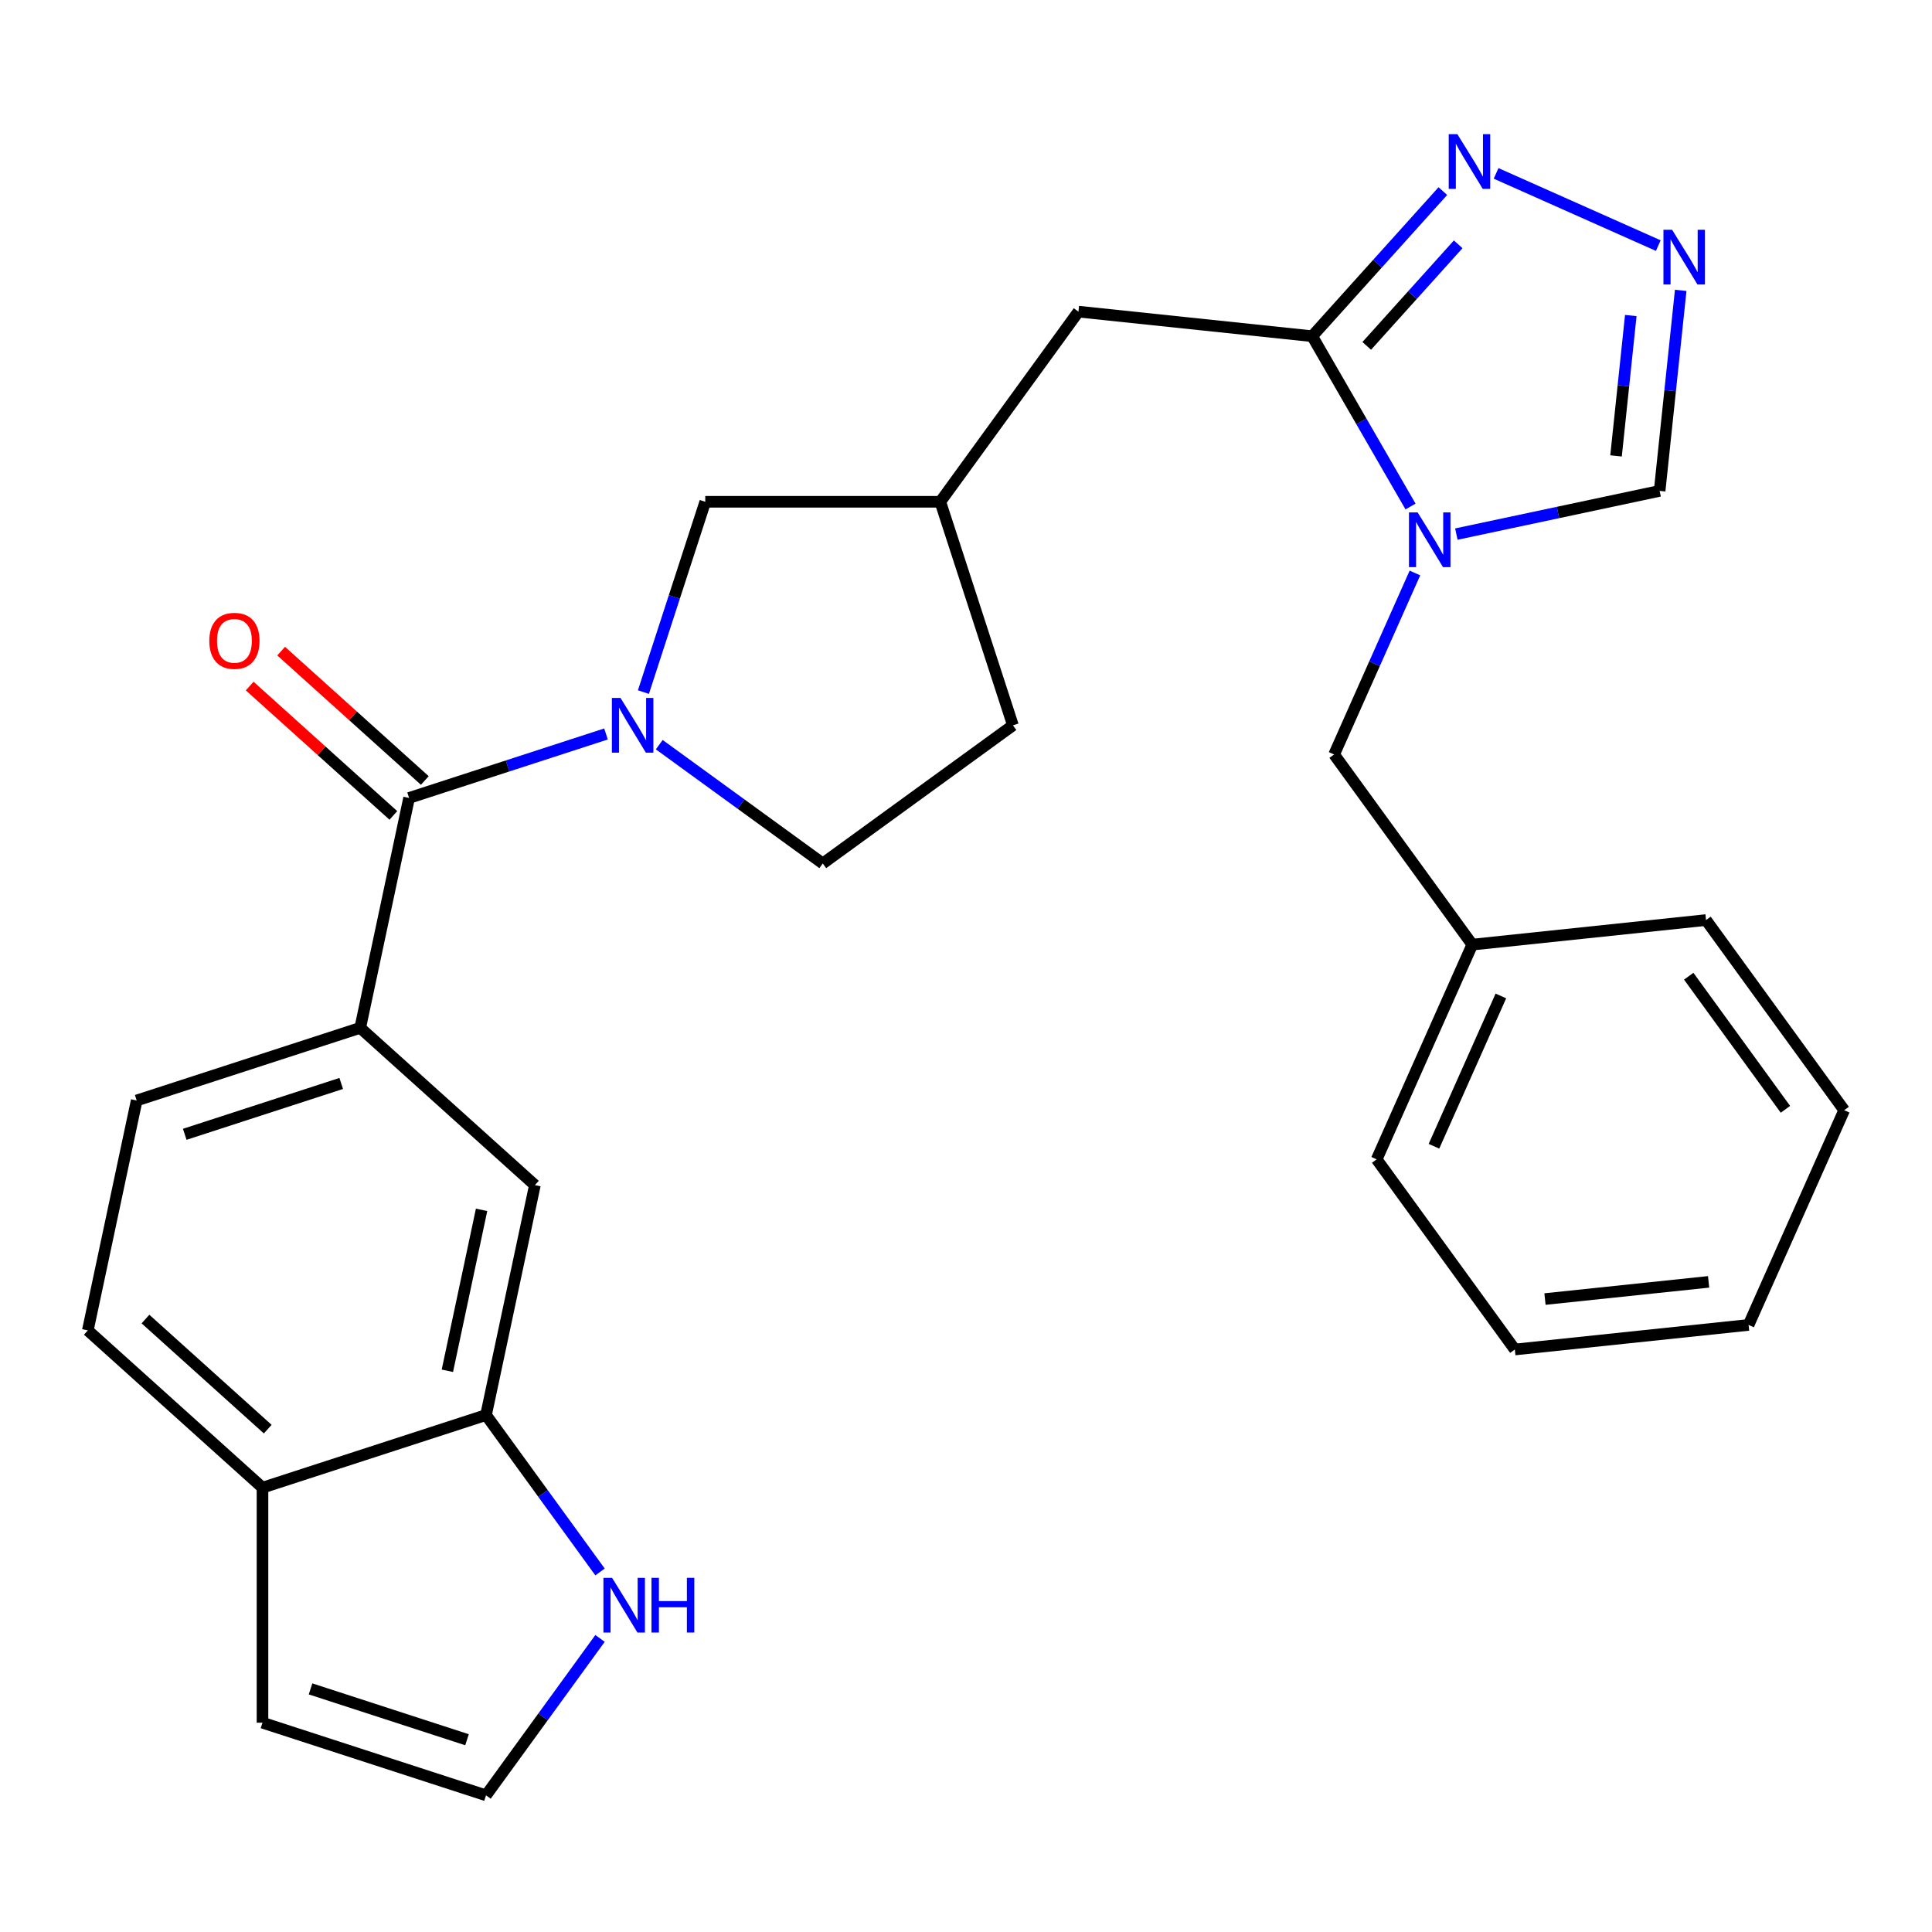 <?xml version='1.0' encoding='iso-8859-1'?>
<svg version='1.1' baseProfile='full'
              xmlns='http://www.w3.org/2000/svg'
                      xmlns:rdkit='http://www.rdkit.org/xml'
                      xmlns:xlink='http://www.w3.org/1999/xlink'
                  xml:space='preserve'
width='1000px' height='1000px' viewBox='0 0 1000 1000'>
<!-- END OF HEADER -->
<rect style='opacity:1.0;fill:#FFFFFF;stroke:none' width='1000' height='1000' x='0' y='0'> </rect>
<path class='bond-1' d='M 730.091,262.174 L 704.642,218.096' style='fill:none;fill-rule:evenodd;stroke:#0000FF;stroke-width:6px;stroke-linecap:butt;stroke-linejoin:miter;stroke-opacity:1' />
<path class='bond-1' d='M 704.642,218.096 L 679.194,174.018' style='fill:none;fill-rule:evenodd;stroke:#000000;stroke-width:6px;stroke-linecap:butt;stroke-linejoin:miter;stroke-opacity:1' />
<path class='bond-6' d='M 753.804,276.446 L 806.412,265.264' style='fill:none;fill-rule:evenodd;stroke:#0000FF;stroke-width:6px;stroke-linecap:butt;stroke-linejoin:miter;stroke-opacity:1' />
<path class='bond-6' d='M 806.412,265.264 L 859.02,254.082' style='fill:none;fill-rule:evenodd;stroke:#000000;stroke-width:6px;stroke-linecap:butt;stroke-linejoin:miter;stroke-opacity:1' />
<path class='bond-11' d='M 732.364,296.577 L 711.452,343.545' style='fill:none;fill-rule:evenodd;stroke:#0000FF;stroke-width:6px;stroke-linecap:butt;stroke-linejoin:miter;stroke-opacity:1' />
<path class='bond-11' d='M 711.452,343.545 L 690.54,390.514' style='fill:none;fill-rule:evenodd;stroke:#000000;stroke-width:6px;stroke-linecap:butt;stroke-linejoin:miter;stroke-opacity:1' />
<path class='bond-0' d='M 333.035,358.224 L 349.038,308.974' style='fill:none;fill-rule:evenodd;stroke:#0000FF;stroke-width:6px;stroke-linecap:butt;stroke-linejoin:miter;stroke-opacity:1' />
<path class='bond-0' d='M 349.038,308.974 L 365.04,259.723' style='fill:none;fill-rule:evenodd;stroke:#000000;stroke-width:6px;stroke-linecap:butt;stroke-linejoin:miter;stroke-opacity:1' />
<path class='bond-2' d='M 313.665,379.903 L 262.704,396.461' style='fill:none;fill-rule:evenodd;stroke:#0000FF;stroke-width:6px;stroke-linecap:butt;stroke-linejoin:miter;stroke-opacity:1' />
<path class='bond-2' d='M 262.704,396.461 L 211.744,413.019' style='fill:none;fill-rule:evenodd;stroke:#000000;stroke-width:6px;stroke-linecap:butt;stroke-linejoin:miter;stroke-opacity:1' />
<path class='bond-30' d='M 341.228,385.438 L 383.548,416.186' style='fill:none;fill-rule:evenodd;stroke:#0000FF;stroke-width:6px;stroke-linecap:butt;stroke-linejoin:miter;stroke-opacity:1' />
<path class='bond-30' d='M 383.548,416.186 L 425.868,446.933' style='fill:none;fill-rule:evenodd;stroke:#000000;stroke-width:6px;stroke-linecap:butt;stroke-linejoin:miter;stroke-opacity:1' />
<path class='bond-3' d='M 679.194,174.018 L 713.005,136.467' style='fill:none;fill-rule:evenodd;stroke:#000000;stroke-width:6px;stroke-linecap:butt;stroke-linejoin:miter;stroke-opacity:1' />
<path class='bond-3' d='M 713.005,136.467 L 746.817,98.915' style='fill:none;fill-rule:evenodd;stroke:#0000FF;stroke-width:6px;stroke-linecap:butt;stroke-linejoin:miter;stroke-opacity:1' />
<path class='bond-3' d='M 707.419,179.033 L 731.087,152.748' style='fill:none;fill-rule:evenodd;stroke:#000000;stroke-width:6px;stroke-linecap:butt;stroke-linejoin:miter;stroke-opacity:1' />
<path class='bond-3' d='M 731.087,152.748 L 754.755,126.462' style='fill:none;fill-rule:evenodd;stroke:#0000FF;stroke-width:6px;stroke-linecap:butt;stroke-linejoin:miter;stroke-opacity:1' />
<path class='bond-13' d='M 679.194,174.018 L 558.204,161.301' style='fill:none;fill-rule:evenodd;stroke:#000000;stroke-width:6px;stroke-linecap:butt;stroke-linejoin:miter;stroke-opacity:1' />
<path class='bond-5' d='M 211.744,413.019 L 186.45,532.017' style='fill:none;fill-rule:evenodd;stroke:#000000;stroke-width:6px;stroke-linecap:butt;stroke-linejoin:miter;stroke-opacity:1' />
<path class='bond-16' d='M 219.885,403.979 L 182.701,370.498' style='fill:none;fill-rule:evenodd;stroke:#000000;stroke-width:6px;stroke-linecap:butt;stroke-linejoin:miter;stroke-opacity:1' />
<path class='bond-16' d='M 182.701,370.498 L 145.518,337.018' style='fill:none;fill-rule:evenodd;stroke:#FF0000;stroke-width:6px;stroke-linecap:butt;stroke-linejoin:miter;stroke-opacity:1' />
<path class='bond-16' d='M 203.604,422.06 L 166.42,388.58' style='fill:none;fill-rule:evenodd;stroke:#000000;stroke-width:6px;stroke-linecap:butt;stroke-linejoin:miter;stroke-opacity:1' />
<path class='bond-16' d='M 166.42,388.58 L 129.237,355.1' style='fill:none;fill-rule:evenodd;stroke:#FF0000;stroke-width:6px;stroke-linecap:butt;stroke-linejoin:miter;stroke-opacity:1' />
<path class='bond-28' d='M 774.379,89.746 L 858.332,127.124' style='fill:none;fill-rule:evenodd;stroke:#0000FF;stroke-width:6px;stroke-linecap:butt;stroke-linejoin:miter;stroke-opacity:1' />
<path class='bond-4' d='M 869.929,150.293 L 864.474,202.187' style='fill:none;fill-rule:evenodd;stroke:#0000FF;stroke-width:6px;stroke-linecap:butt;stroke-linejoin:miter;stroke-opacity:1' />
<path class='bond-4' d='M 864.474,202.187 L 859.02,254.082' style='fill:none;fill-rule:evenodd;stroke:#000000;stroke-width:6px;stroke-linecap:butt;stroke-linejoin:miter;stroke-opacity:1' />
<path class='bond-4' d='M 844.094,163.318 L 840.276,199.644' style='fill:none;fill-rule:evenodd;stroke:#0000FF;stroke-width:6px;stroke-linecap:butt;stroke-linejoin:miter;stroke-opacity:1' />
<path class='bond-4' d='M 840.276,199.644 L 836.458,235.97' style='fill:none;fill-rule:evenodd;stroke:#000000;stroke-width:6px;stroke-linecap:butt;stroke-linejoin:miter;stroke-opacity:1' />
<path class='bond-9' d='M 186.45,532.017 L 276.859,613.421' style='fill:none;fill-rule:evenodd;stroke:#000000;stroke-width:6px;stroke-linecap:butt;stroke-linejoin:miter;stroke-opacity:1' />
<path class='bond-18' d='M 186.45,532.017 L 70.748,569.611' style='fill:none;fill-rule:evenodd;stroke:#000000;stroke-width:6px;stroke-linecap:butt;stroke-linejoin:miter;stroke-opacity:1' />
<path class='bond-18' d='M 176.614,560.797 L 95.622,587.112' style='fill:none;fill-rule:evenodd;stroke:#000000;stroke-width:6px;stroke-linecap:butt;stroke-linejoin:miter;stroke-opacity:1' />
<path class='bond-7' d='M 251.565,732.419 L 276.859,613.421' style='fill:none;fill-rule:evenodd;stroke:#000000;stroke-width:6px;stroke-linecap:butt;stroke-linejoin:miter;stroke-opacity:1' />
<path class='bond-7' d='M 231.559,709.511 L 249.265,626.212' style='fill:none;fill-rule:evenodd;stroke:#000000;stroke-width:6px;stroke-linecap:butt;stroke-linejoin:miter;stroke-opacity:1' />
<path class='bond-8' d='M 251.565,732.419 L 281.07,773.029' style='fill:none;fill-rule:evenodd;stroke:#000000;stroke-width:6px;stroke-linecap:butt;stroke-linejoin:miter;stroke-opacity:1' />
<path class='bond-8' d='M 281.07,773.029 L 310.575,813.64' style='fill:none;fill-rule:evenodd;stroke:#0000FF;stroke-width:6px;stroke-linecap:butt;stroke-linejoin:miter;stroke-opacity:1' />
<path class='bond-31' d='M 251.565,732.419 L 135.863,770.013' style='fill:none;fill-rule:evenodd;stroke:#000000;stroke-width:6px;stroke-linecap:butt;stroke-linejoin:miter;stroke-opacity:1' />
<path class='bond-12' d='M 310.575,848.042 L 281.07,888.653' style='fill:none;fill-rule:evenodd;stroke:#0000FF;stroke-width:6px;stroke-linecap:butt;stroke-linejoin:miter;stroke-opacity:1' />
<path class='bond-12' d='M 281.07,888.653 L 251.565,929.263' style='fill:none;fill-rule:evenodd;stroke:#000000;stroke-width:6px;stroke-linecap:butt;stroke-linejoin:miter;stroke-opacity:1' />
<path class='bond-10' d='M 365.04,259.723 L 486.696,259.723' style='fill:none;fill-rule:evenodd;stroke:#000000;stroke-width:6px;stroke-linecap:butt;stroke-linejoin:miter;stroke-opacity:1' />
<path class='bond-22' d='M 690.54,390.514 L 762.048,488.936' style='fill:none;fill-rule:evenodd;stroke:#000000;stroke-width:6px;stroke-linecap:butt;stroke-linejoin:miter;stroke-opacity:1' />
<path class='bond-32' d='M 251.565,929.263 L 135.863,891.669' style='fill:none;fill-rule:evenodd;stroke:#000000;stroke-width:6px;stroke-linecap:butt;stroke-linejoin:miter;stroke-opacity:1' />
<path class='bond-32' d='M 241.728,900.484 L 160.737,874.168' style='fill:none;fill-rule:evenodd;stroke:#000000;stroke-width:6px;stroke-linecap:butt;stroke-linejoin:miter;stroke-opacity:1' />
<path class='bond-19' d='M 558.204,161.301 L 486.696,259.723' style='fill:none;fill-rule:evenodd;stroke:#000000;stroke-width:6px;stroke-linecap:butt;stroke-linejoin:miter;stroke-opacity:1' />
<path class='bond-14' d='M 135.863,770.013 L 45.455,688.609' style='fill:none;fill-rule:evenodd;stroke:#000000;stroke-width:6px;stroke-linecap:butt;stroke-linejoin:miter;stroke-opacity:1' />
<path class='bond-14' d='M 138.582,739.721 L 75.297,682.738' style='fill:none;fill-rule:evenodd;stroke:#000000;stroke-width:6px;stroke-linecap:butt;stroke-linejoin:miter;stroke-opacity:1' />
<path class='bond-17' d='M 135.863,770.013 L 135.863,891.669' style='fill:none;fill-rule:evenodd;stroke:#000000;stroke-width:6px;stroke-linecap:butt;stroke-linejoin:miter;stroke-opacity:1' />
<path class='bond-15' d='M 425.868,446.933 L 524.29,375.425' style='fill:none;fill-rule:evenodd;stroke:#000000;stroke-width:6px;stroke-linecap:butt;stroke-linejoin:miter;stroke-opacity:1' />
<path class='bond-20' d='M 70.748,569.611 L 45.455,688.609' style='fill:none;fill-rule:evenodd;stroke:#000000;stroke-width:6px;stroke-linecap:butt;stroke-linejoin:miter;stroke-opacity:1' />
<path class='bond-21' d='M 486.696,259.723 L 524.29,375.425' style='fill:none;fill-rule:evenodd;stroke:#000000;stroke-width:6px;stroke-linecap:butt;stroke-linejoin:miter;stroke-opacity:1' />
<path class='bond-23' d='M 762.048,488.936 L 712.566,600.075' style='fill:none;fill-rule:evenodd;stroke:#000000;stroke-width:6px;stroke-linecap:butt;stroke-linejoin:miter;stroke-opacity:1' />
<path class='bond-23' d='M 776.853,515.503 L 742.216,593.3' style='fill:none;fill-rule:evenodd;stroke:#000000;stroke-width:6px;stroke-linecap:butt;stroke-linejoin:miter;stroke-opacity:1' />
<path class='bond-24' d='M 762.048,488.936 L 883.038,476.219' style='fill:none;fill-rule:evenodd;stroke:#000000;stroke-width:6px;stroke-linecap:butt;stroke-linejoin:miter;stroke-opacity:1' />
<path class='bond-26' d='M 712.566,600.075 L 784.074,698.497' style='fill:none;fill-rule:evenodd;stroke:#000000;stroke-width:6px;stroke-linecap:butt;stroke-linejoin:miter;stroke-opacity:1' />
<path class='bond-25' d='M 883.038,476.219 L 954.545,574.641' style='fill:none;fill-rule:evenodd;stroke:#000000;stroke-width:6px;stroke-linecap:butt;stroke-linejoin:miter;stroke-opacity:1' />
<path class='bond-25' d='M 874.079,505.284 L 924.135,574.18' style='fill:none;fill-rule:evenodd;stroke:#000000;stroke-width:6px;stroke-linecap:butt;stroke-linejoin:miter;stroke-opacity:1' />
<path class='bond-27' d='M 954.545,574.641 L 905.063,685.78' style='fill:none;fill-rule:evenodd;stroke:#000000;stroke-width:6px;stroke-linecap:butt;stroke-linejoin:miter;stroke-opacity:1' />
<path class='bond-29' d='M 784.074,698.497 L 905.063,685.78' style='fill:none;fill-rule:evenodd;stroke:#000000;stroke-width:6px;stroke-linecap:butt;stroke-linejoin:miter;stroke-opacity:1' />
<path class='bond-29' d='M 799.679,672.391 L 884.372,663.49' style='fill:none;fill-rule:evenodd;stroke:#000000;stroke-width:6px;stroke-linecap:butt;stroke-linejoin:miter;stroke-opacity:1' />
<path  class='atom-0' d='M 733.762 265.215
L 743.042 280.215
Q 743.962 281.695, 745.442 284.375
Q 746.922 287.055, 747.002 287.215
L 747.002 265.215
L 750.762 265.215
L 750.762 293.535
L 746.882 293.535
L 736.922 277.135
Q 735.762 275.215, 734.522 273.015
Q 733.322 270.815, 732.962 270.135
L 732.962 293.535
L 729.282 293.535
L 729.282 265.215
L 733.762 265.215
' fill='#0000FF'/>
<path  class='atom-1' d='M 321.186 361.265
L 330.466 376.265
Q 331.386 377.745, 332.866 380.425
Q 334.346 383.105, 334.426 383.265
L 334.426 361.265
L 338.186 361.265
L 338.186 389.585
L 334.306 389.585
L 324.346 373.185
Q 323.186 371.265, 321.946 369.065
Q 320.746 366.865, 320.386 366.185
L 320.386 389.585
L 316.706 389.585
L 316.706 361.265
L 321.186 361.265
' fill='#0000FF'/>
<path  class='atom-4' d='M 754.338 69.45
L 763.618 84.45
Q 764.538 85.93, 766.018 88.61
Q 767.498 91.29, 767.578 91.45
L 767.578 69.45
L 771.338 69.45
L 771.338 97.77
L 767.458 97.77
L 757.498 81.37
Q 756.338 79.45, 755.098 77.25
Q 753.898 75.05, 753.538 74.37
L 753.538 97.77
L 749.858 97.77
L 749.858 69.45
L 754.338 69.45
' fill='#0000FF'/>
<path  class='atom-5' d='M 865.476 118.932
L 874.756 133.932
Q 875.676 135.412, 877.156 138.092
Q 878.636 140.772, 878.716 140.932
L 878.716 118.932
L 882.476 118.932
L 882.476 147.252
L 878.596 147.252
L 868.636 130.852
Q 867.476 128.932, 866.236 126.732
Q 865.036 124.532, 864.676 123.852
L 864.676 147.252
L 860.996 147.252
L 860.996 118.932
L 865.476 118.932
' fill='#0000FF'/>
<path  class='atom-9' d='M 316.813 816.681
L 326.093 831.681
Q 327.013 833.161, 328.493 835.841
Q 329.973 838.521, 330.053 838.681
L 330.053 816.681
L 333.813 816.681
L 333.813 845.001
L 329.933 845.001
L 319.973 828.601
Q 318.813 826.681, 317.573 824.481
Q 316.373 822.281, 316.013 821.601
L 316.013 845.001
L 312.333 845.001
L 312.333 816.681
L 316.813 816.681
' fill='#0000FF'/>
<path  class='atom-9' d='M 337.213 816.681
L 341.053 816.681
L 341.053 828.721
L 355.533 828.721
L 355.533 816.681
L 359.373 816.681
L 359.373 845.001
L 355.533 845.001
L 355.533 831.921
L 341.053 831.921
L 341.053 845.001
L 337.213 845.001
L 337.213 816.681
' fill='#0000FF'/>
<path  class='atom-17' d='M 108.336 331.695
Q 108.336 324.895, 111.696 321.095
Q 115.056 317.295, 121.336 317.295
Q 127.616 317.295, 130.976 321.095
Q 134.336 324.895, 134.336 331.695
Q 134.336 338.575, 130.936 342.495
Q 127.536 346.375, 121.336 346.375
Q 115.096 346.375, 111.696 342.495
Q 108.336 338.615, 108.336 331.695
M 121.336 343.175
Q 125.656 343.175, 127.976 340.295
Q 130.336 337.375, 130.336 331.695
Q 130.336 326.135, 127.976 323.335
Q 125.656 320.495, 121.336 320.495
Q 117.016 320.495, 114.656 323.295
Q 112.336 326.095, 112.336 331.695
Q 112.336 337.415, 114.656 340.295
Q 117.016 343.175, 121.336 343.175
' fill='#FF0000'/>
</svg>
